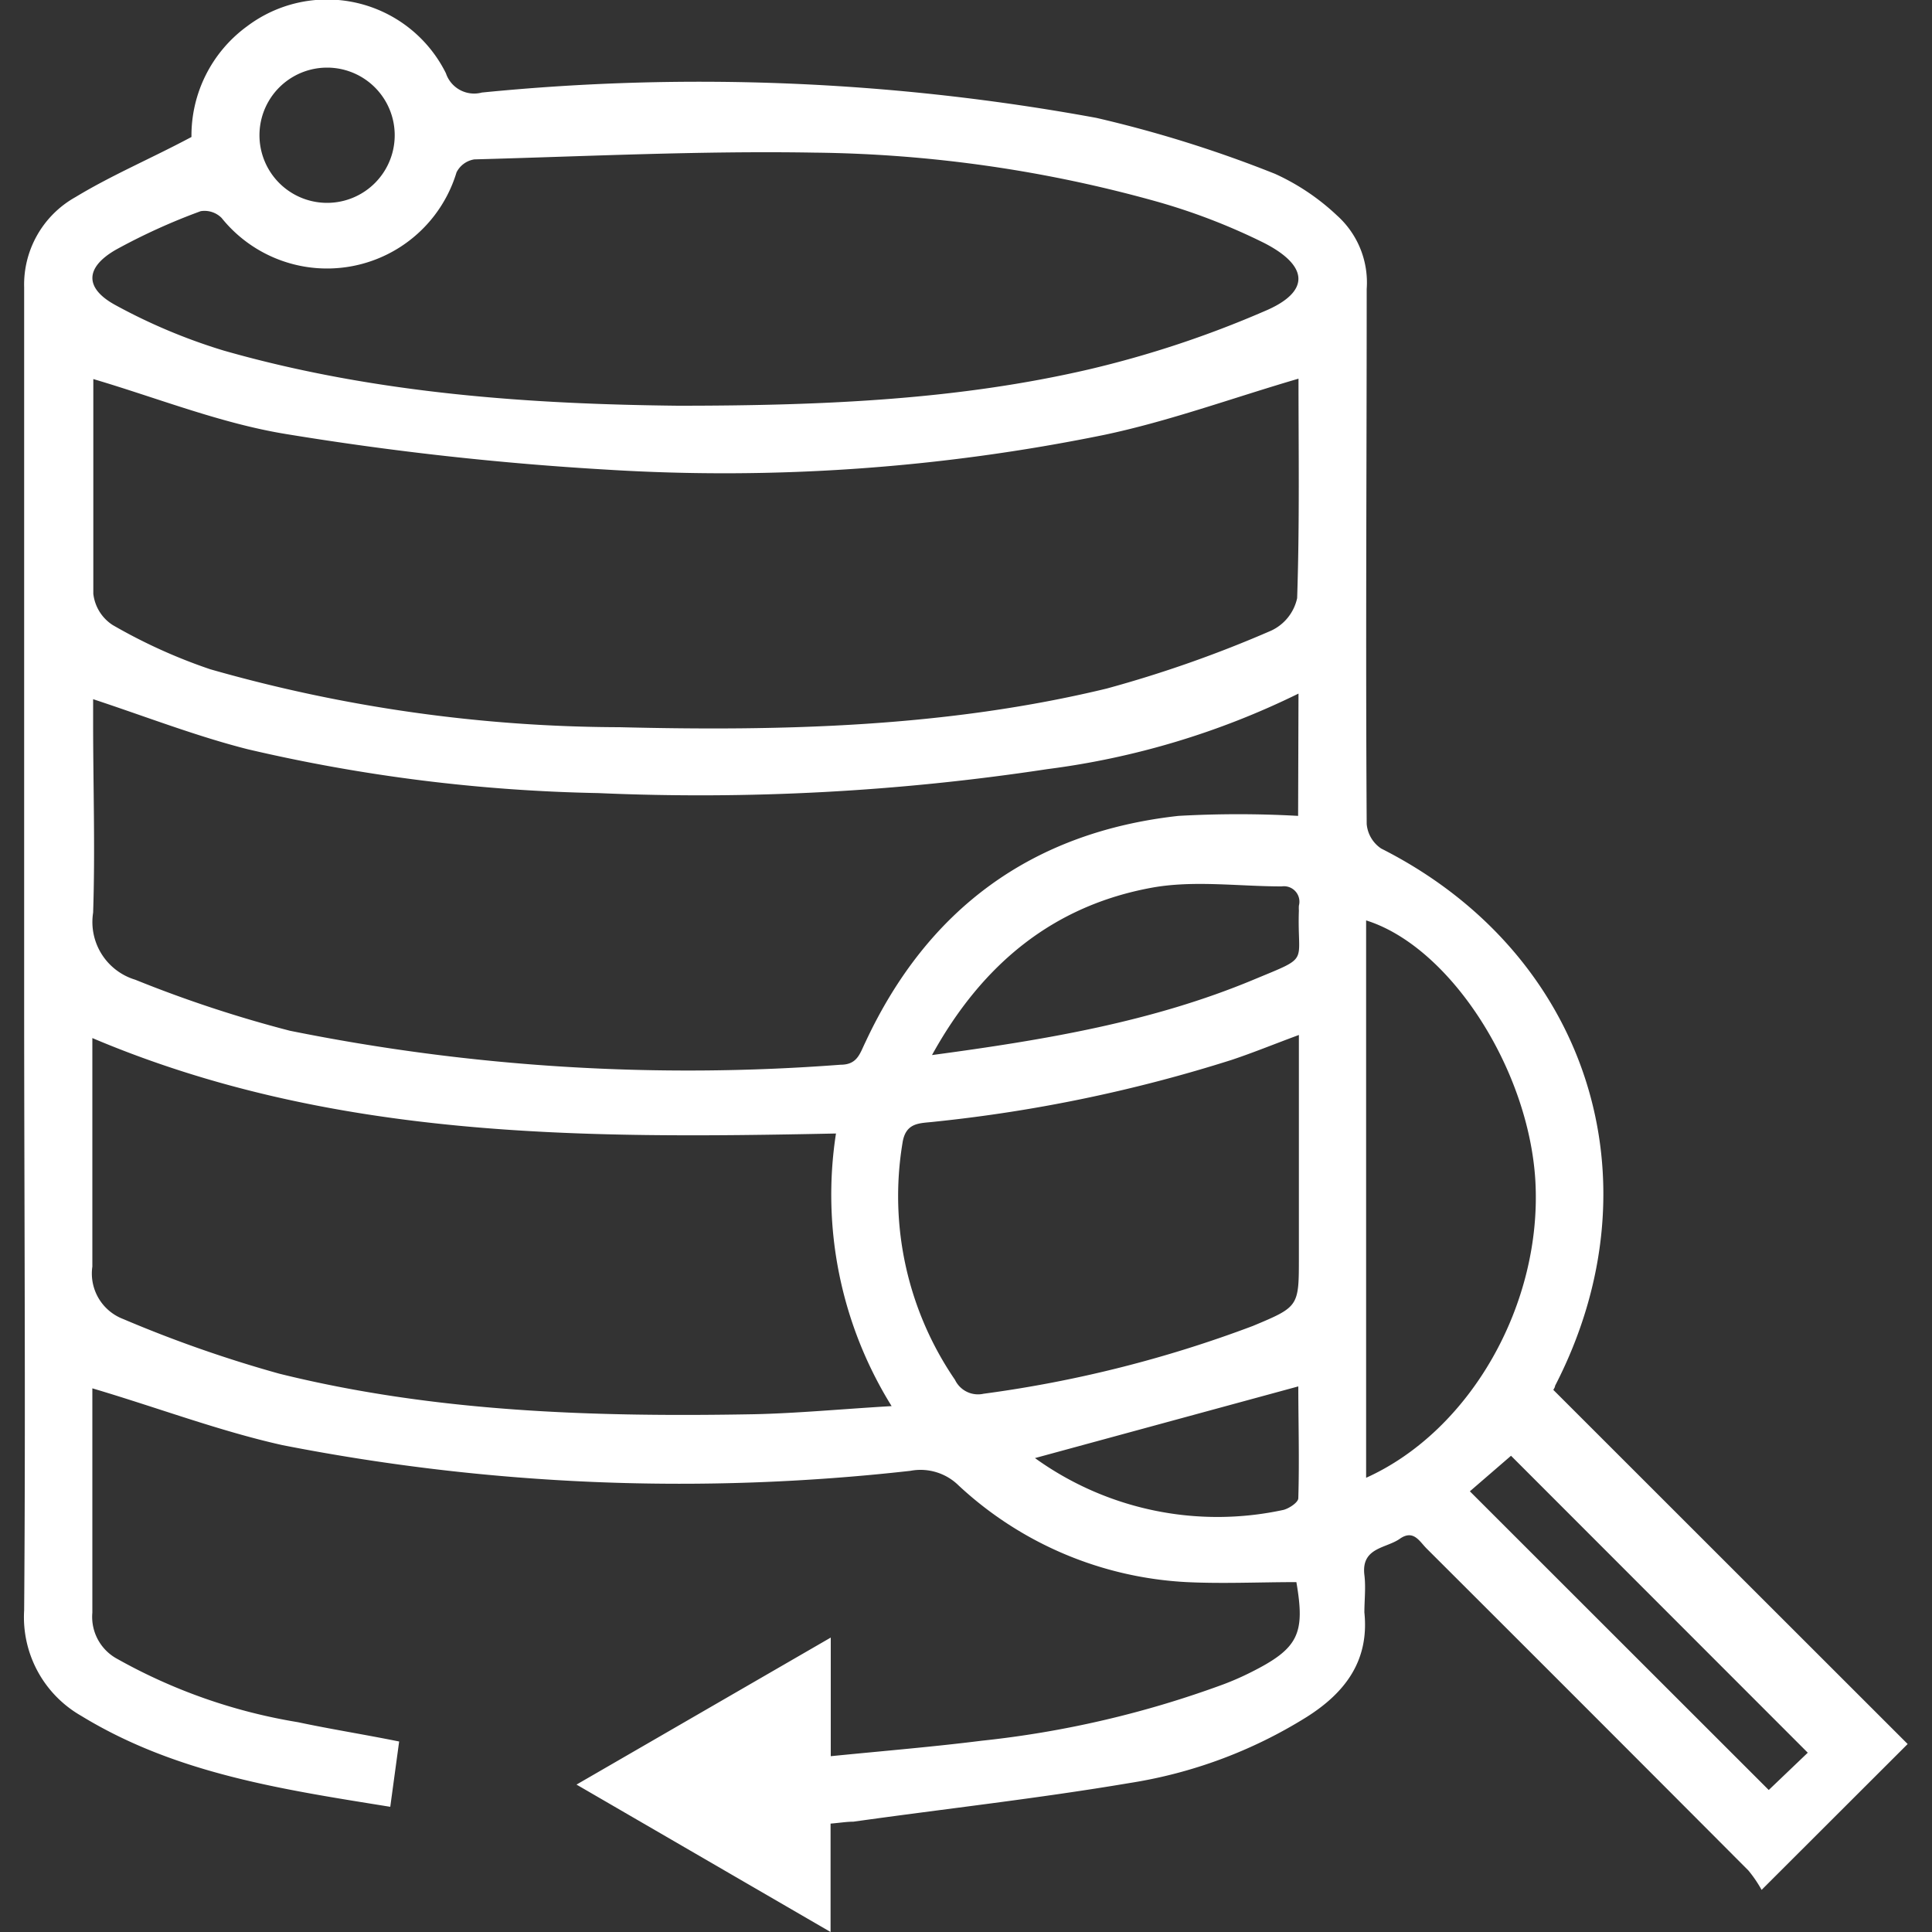 <svg id="Layer_1" data-name="Layer 1" xmlns="http://www.w3.org/2000/svg" width="100" height="100" viewBox="0 0 100 100" fill="#ffffff"><rect x="0" y="0" width="100" height="100" fill="#333333" stroke="none"/><title>Data analytics</title><path d="M4.78,71.86v5.9c0,1.91,0,3.81,0,5.71a2.47,2.47,0,0,0,1.3,2.4,28.49,28.49,0,0,0,9.34,3.27c1.69.36,3.41.63,5.24,1l-.46,3.38c-5.58-.9-11.09-1.71-16-4.71a5.88,5.88,0,0,1-2.95-5.46c.08-10.56,0-21.13,0-31.7q0-18.39,0-36.78A5.19,5.19,0,0,1,3.91,10.2c1.88-1.14,3.92-2,6-3.11a7,7,0,0,1,2.88-5.73A6.87,6.87,0,0,1,23.08,3.79a1.54,1.54,0,0,0,1.86,1A113.75,113.75,0,0,1,56.74,6.1,63.52,63.52,0,0,1,66,9a11.76,11.76,0,0,1,3.2,2.15,4.66,4.66,0,0,1,1.54,3.81c0,9.23-.06,18.46,0,27.69a1.7,1.7,0,0,0,.75,1.27c10.67,5.39,14.5,17.15,9,27.81,0,.07-.06.15-.09.21L98.74,90.27l-7.56,7.55a6.54,6.54,0,0,0-.68-1q-8.31-8.34-16.66-16.67c-.37-.37-.68-1-1.39-.5s-2,.44-1.83,1.87c.08.64,0,1.3,0,1.94.26,2.5-1,4.16-3,5.42a24.41,24.41,0,0,1-9.16,3.41c-4.74.8-9.52,1.33-14.29,2-.35,0-.7.06-1.18.1V100L29.84,92.37,43,84.76V90.9c2.7-.27,5.26-.48,7.81-.8a52,52,0,0,0,12.49-2.91,14.25,14.25,0,0,0,1.44-.63c2.48-1.24,2.82-2,2.36-4.67-1.91,0-3.79.09-5.67,0a18.74,18.74,0,0,1-11.81-5,2.81,2.81,0,0,0-2.5-.76,106.76,106.76,0,0,1-32.5-1.33C11.35,74.07,8.16,72.86,4.78,71.86ZM67.21,19.6c-3.42,1-6.69,2.2-10.06,2.91a98.21,98.21,0,0,1-25.71,1.8,159.47,159.47,0,0,1-16.61-1.84c-3.39-.55-6.65-1.86-10-2.85,0-.11,0,0,0,.18,0,3.64,0,7.29,0,10.93a2.22,2.22,0,0,0,1,1.62,28,28,0,0,0,5.05,2.29,77.79,77.79,0,0,0,21.19,3c8.47.21,16.93,0,25.21-2a62.61,62.61,0,0,0,8.52-3,2.42,2.42,0,0,0,1.34-1.68C67.27,27.08,67.21,23.24,67.21,19.6Zm0,16.3a41.34,41.34,0,0,1-13,3.91,119.68,119.68,0,0,1-23.24,1.24,86.62,86.62,0,0,1-18.15-2.27c-2.68-.68-5.27-1.69-8-2.59V37.4c0,3.28.11,6.57,0,9.84a3.12,3.12,0,0,0,2.18,3.47,64.56,64.56,0,0,0,8,2.64,104.06,104.06,0,0,0,28.51,1.76c.88,0,1-.6,1.29-1.18C48,47.07,53.39,43.07,61,42.23a55.43,55.43,0,0,1,6.19,0ZM35.09,21c7.74,0,14.58-.33,21.27-1.88a53.71,53.71,0,0,0,9.06-3c2.41-1,2.35-2.35,0-3.55a32.13,32.13,0,0,0-5.52-2.13A68.35,68.35,0,0,0,42.14,7.9c-5.86-.1-11.72.19-17.59.35a1.25,1.25,0,0,0-.92.67,7,7,0,0,1-12.16,2.36,1.25,1.25,0,0,0-1.08-.35,31.67,31.67,0,0,0-4.4,2c-1.61.93-1.61,2,0,2.87a29.59,29.59,0,0,0,5.57,2.34C19.56,20.43,27.75,20.92,35.09,21ZM46.15,72.78a20.72,20.72,0,0,1-2.88-14.11c-13.16.27-26.11.3-38.49-4.94,0,4,0,7.91,0,11.83a2.52,2.52,0,0,0,1.59,2.71,65.6,65.6,0,0,0,8.08,2.83c8.07,2,16.32,2.25,24.59,2.1C41.29,73.15,43.58,72.93,46.15,72.78ZM67.23,53.57c-1.3.48-2.37.92-3.48,1.29a76.88,76.88,0,0,1-15.38,3.2c-.74.09-1.5,0-1.66,1.12a16.83,16.83,0,0,0,2.72,12.24,1.32,1.32,0,0,0,1.48.72,63.18,63.18,0,0,0,13.94-3.51c2.39-1,2.38-1,2.38-3.58Zm3.48,22.92c5.41-2.44,9.12-9,8.76-15.37-.34-5.79-4.42-12.12-8.76-13.48ZM48.24,54.61c5.88-.79,11.41-1.72,16.64-3.9,3-1.25,2.25-.77,2.35-3.58a2.09,2.09,0,0,1,0-.25.8.8,0,0,0-.89-1c-2.25,0-4.56-.33-6.74.07C54.55,46.88,50.86,49.86,48.24,54.61ZM93.57,90.72,78.21,75.35l-2.13,1.84L91.55,92.65Zm-40-15.25a16.15,16.15,0,0,0,12.87,2.68c.29-.08.75-.38.76-.6.06-2,0-4,0-5.79ZM20.43,7a3.5,3.5,0,1,0-7,0,3.5,3.5,0,1,0,7,0Z"/></svg>